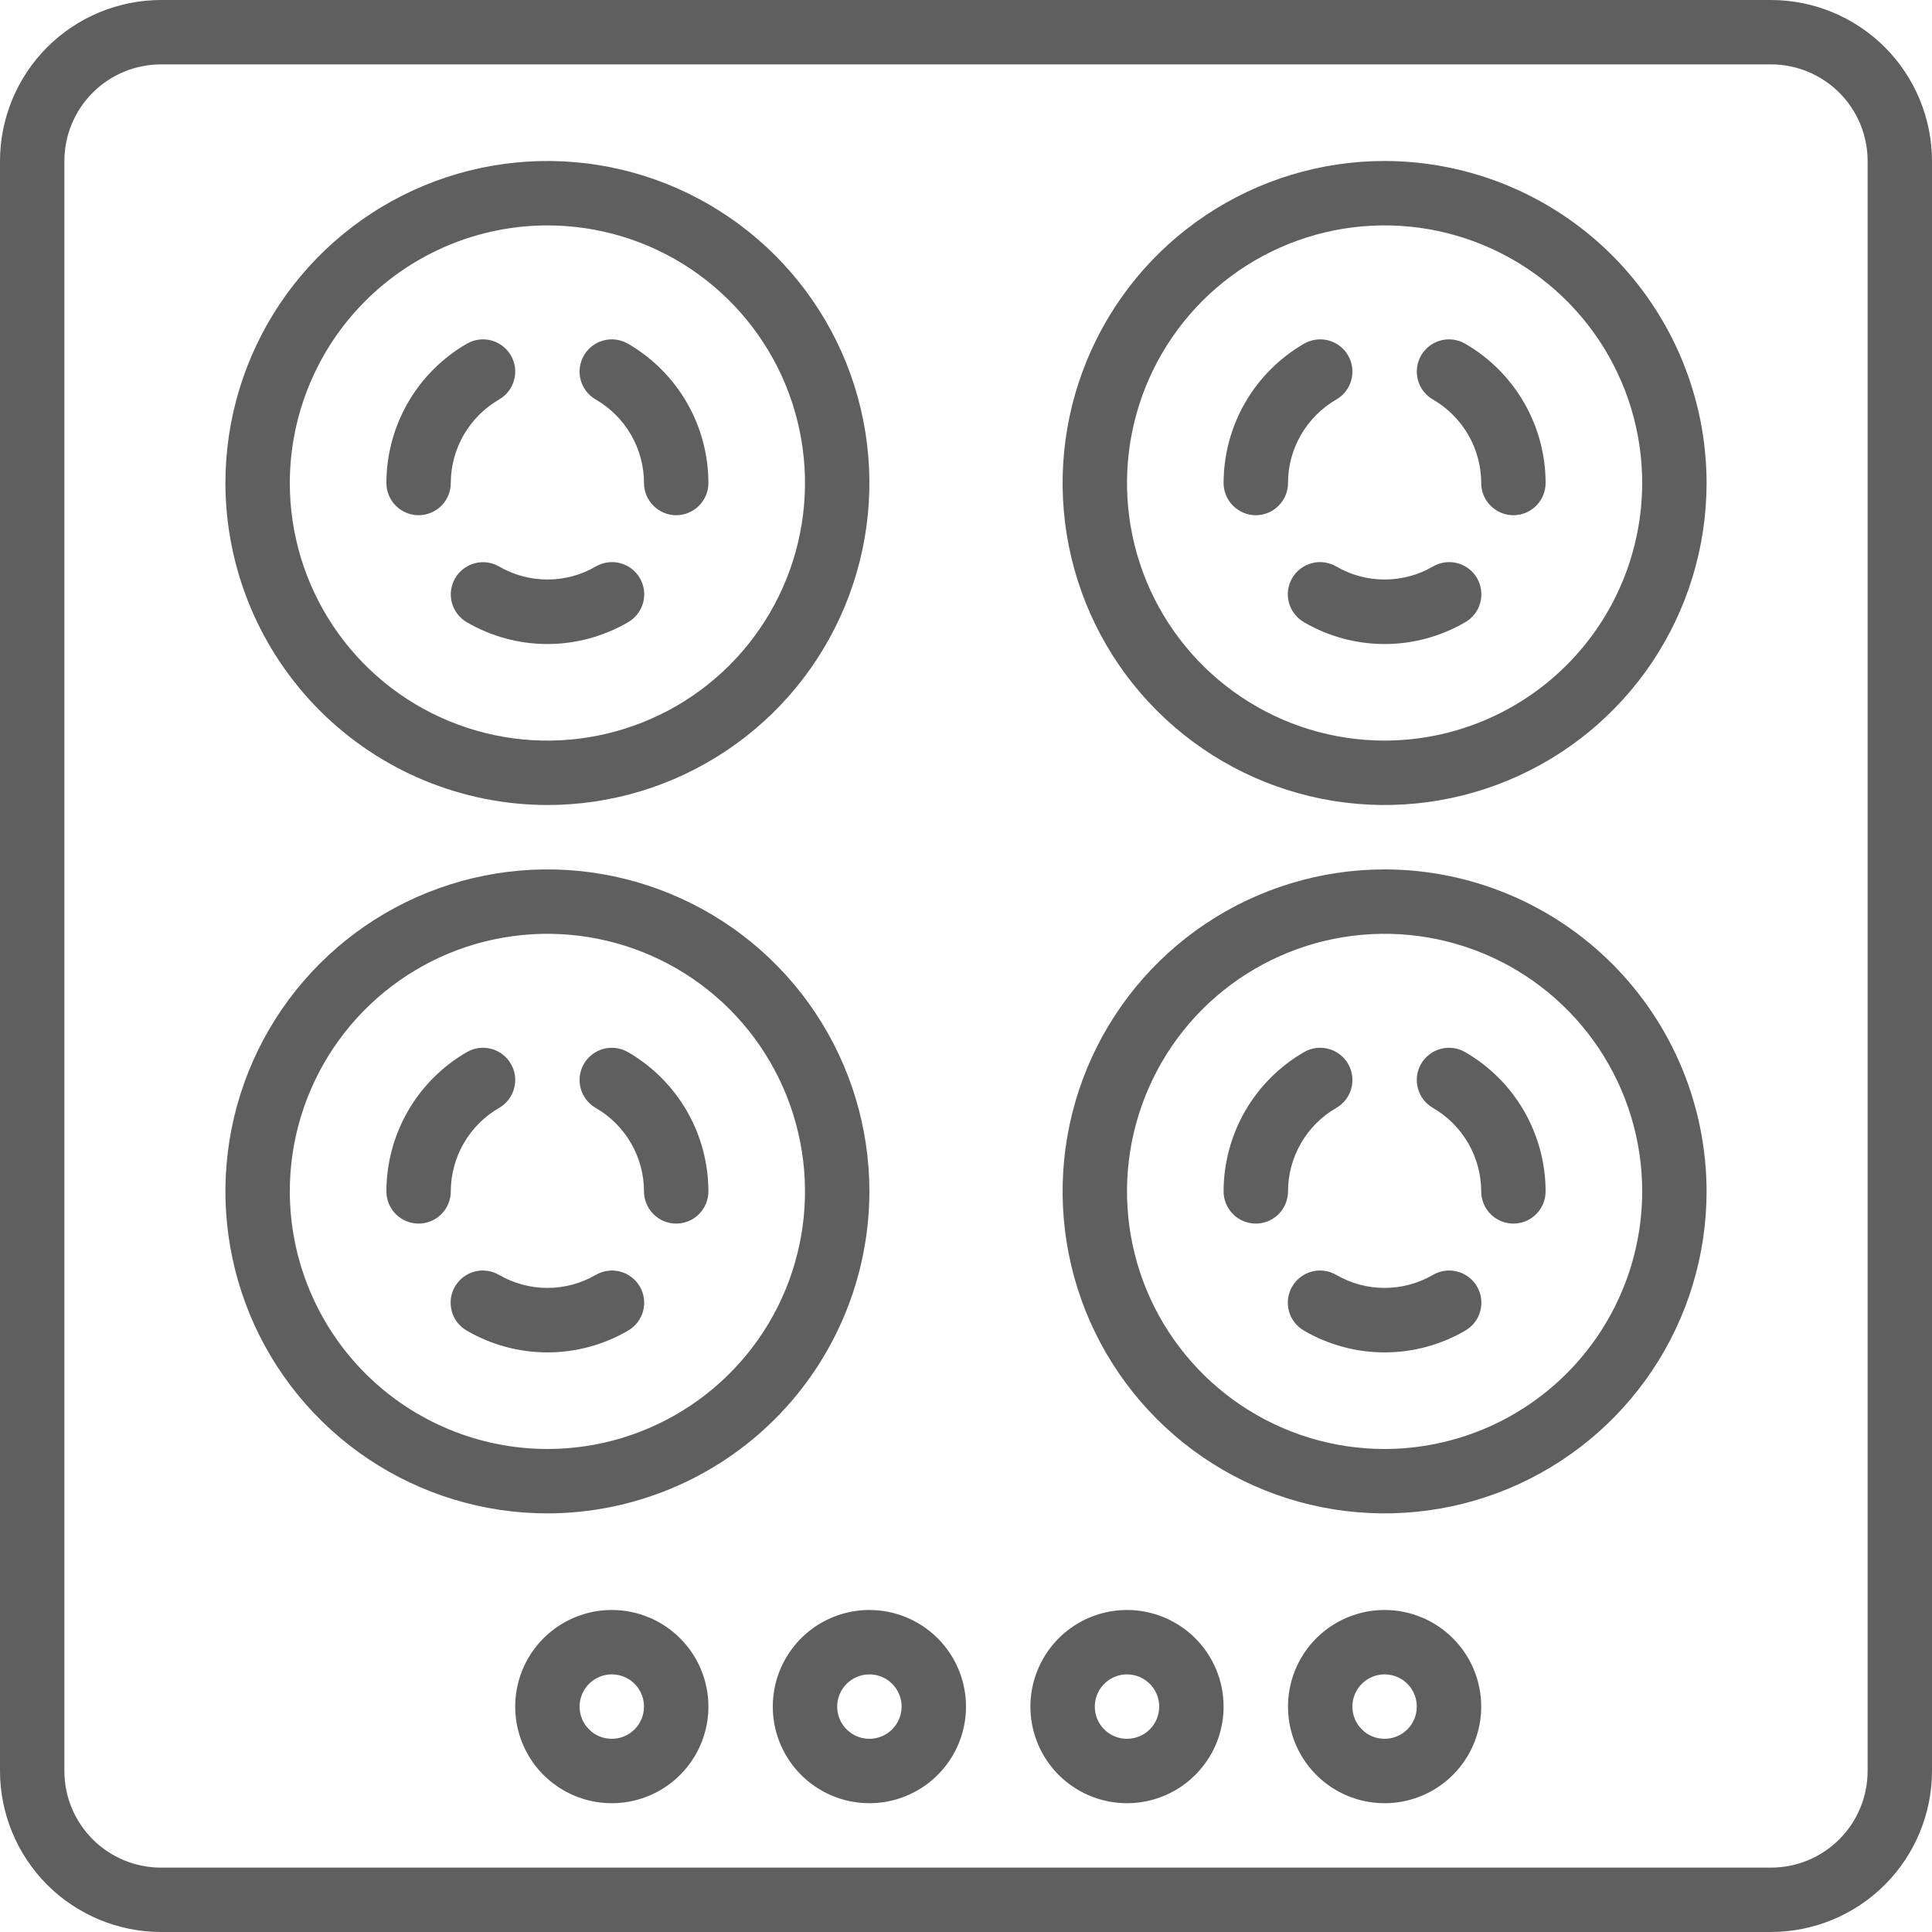 <svg width="40" height="40" viewBox="0 0 40 40" fill="none" xmlns="http://www.w3.org/2000/svg">
<path d="M36.667 0H3.333C2.45 0.001 1.602 0.353 0.977 0.977C0.353 1.602 0.001 2.45 0 3.333V36.667C0.001 37.55 0.353 38.398 0.977 39.023C1.602 39.647 2.45 39.999 3.333 40H36.667C37.55 39.999 38.398 39.647 39.023 39.023C39.647 38.398 39.999 37.55 40 36.667V3.333C39.999 2.45 39.647 1.602 39.023 0.977C38.398 0.353 37.55 0.001 36.667 0ZM38.667 36.667C38.667 37.197 38.456 37.706 38.081 38.081C37.706 38.456 37.197 38.667 36.667 38.667H3.333C2.803 38.667 2.294 38.456 1.919 38.081C1.544 37.706 1.333 37.197 1.333 36.667V3.333C1.333 2.803 1.544 2.294 1.919 1.919C2.294 1.544 2.803 1.333 3.333 1.333H36.667C37.197 1.333 37.706 1.544 38.081 1.919C38.456 2.294 38.667 2.803 38.667 3.333V36.667Z" fill="#5F5F5F"/>
<path d="M11.333 16.667C12.652 16.667 13.941 16.276 15.037 15.543C16.134 14.811 16.988 13.769 17.492 12.551C17.997 11.333 18.129 9.993 17.872 8.699C17.615 7.406 16.98 6.218 16.047 5.286C15.115 4.354 13.927 3.719 12.634 3.461C11.341 3.204 10 3.336 8.782 3.841C7.564 4.345 6.523 5.2 5.79 6.296C5.058 7.393 4.667 8.681 4.667 10C4.669 11.768 5.372 13.462 6.621 14.712C7.871 15.962 9.566 16.665 11.333 16.667ZM11.333 4.667C12.388 4.667 13.419 4.979 14.296 5.565C15.173 6.152 15.857 6.984 16.261 7.959C16.664 8.934 16.77 10.006 16.564 11.04C16.358 12.075 15.85 13.025 15.105 13.771C14.359 14.517 13.408 15.025 12.374 15.231C11.339 15.437 10.267 15.331 9.292 14.927C8.318 14.524 7.485 13.84 6.899 12.963C6.313 12.086 6 11.055 6 10C6.002 8.586 6.564 7.23 7.564 6.231C8.564 5.231 9.919 4.668 11.333 4.667Z" fill="#5F5F5F"/>
<path d="M12.667 33.333C12.271 33.333 11.884 33.451 11.556 33.67C11.227 33.89 10.97 34.203 10.819 34.568C10.668 34.933 10.628 35.336 10.705 35.724C10.782 36.111 10.973 36.468 11.252 36.748C11.532 37.027 11.889 37.218 12.277 37.295C12.664 37.372 13.067 37.333 13.432 37.181C13.797 37.03 14.11 36.773 14.33 36.444C14.549 36.116 14.667 35.729 14.667 35.333C14.667 34.803 14.456 34.294 14.081 33.919C13.706 33.544 13.197 33.333 12.667 33.333ZM12.667 36C12.535 36 12.406 35.961 12.296 35.888C12.187 35.814 12.101 35.71 12.051 35.589C12 35.467 11.987 35.333 12.013 35.203C12.039 35.074 12.102 34.955 12.195 34.862C12.289 34.769 12.407 34.705 12.537 34.679C12.666 34.654 12.8 34.667 12.922 34.717C13.044 34.768 13.148 34.853 13.221 34.963C13.294 35.073 13.333 35.202 13.333 35.333C13.333 35.51 13.263 35.68 13.138 35.805C13.013 35.93 12.844 36 12.667 36Z" fill="#5F5F5F"/>
<path d="M18 33.333C17.604 33.333 17.218 33.451 16.889 33.67C16.56 33.89 16.304 34.203 16.152 34.568C16.001 34.933 15.961 35.336 16.038 35.724C16.116 36.111 16.306 36.468 16.586 36.748C16.866 37.027 17.222 37.218 17.61 37.295C17.998 37.372 18.4 37.333 18.765 37.181C19.131 37.03 19.443 36.773 19.663 36.444C19.883 36.116 20 35.729 20 35.333C20 34.803 19.789 34.294 19.414 33.919C19.039 33.544 18.53 33.333 18 33.333ZM18 36C17.868 36 17.739 35.961 17.63 35.888C17.52 35.814 17.434 35.71 17.384 35.589C17.334 35.467 17.32 35.333 17.346 35.203C17.372 35.074 17.435 34.955 17.529 34.862C17.622 34.769 17.741 34.705 17.87 34.679C17.999 34.654 18.133 34.667 18.255 34.717C18.377 34.768 18.481 34.853 18.554 34.963C18.628 35.073 18.667 35.202 18.667 35.333C18.667 35.51 18.596 35.68 18.471 35.805C18.346 35.93 18.177 36 18 36Z" fill="#5F5F5F"/>
<path d="M23.333 33.333C22.938 33.333 22.551 33.451 22.222 33.67C21.893 33.89 21.637 34.203 21.486 34.568C21.334 34.933 21.295 35.336 21.372 35.724C21.449 36.111 21.639 36.468 21.919 36.748C22.199 37.027 22.555 37.218 22.943 37.295C23.331 37.372 23.733 37.333 24.099 37.181C24.464 37.03 24.776 36.773 24.996 36.444C25.216 36.116 25.333 35.729 25.333 35.333C25.333 34.803 25.123 34.294 24.747 33.919C24.372 33.544 23.864 33.333 23.333 33.333ZM23.333 36C23.201 36 23.073 35.961 22.963 35.888C22.853 35.814 22.768 35.71 22.717 35.589C22.667 35.467 22.654 35.333 22.68 35.203C22.705 35.074 22.769 34.955 22.862 34.862C22.955 34.769 23.074 34.705 23.203 34.679C23.333 34.654 23.467 34.667 23.588 34.717C23.71 34.768 23.814 34.853 23.888 34.963C23.961 35.073 24 35.202 24 35.333C24 35.51 23.93 35.68 23.805 35.805C23.68 35.93 23.51 36 23.333 36Z" fill="#5F5F5F"/>
<path d="M28.667 33.333C28.271 33.333 27.884 33.451 27.555 33.67C27.227 33.89 26.97 34.203 26.819 34.568C26.668 34.933 26.628 35.336 26.705 35.724C26.782 36.111 26.973 36.468 27.253 36.748C27.532 37.027 27.889 37.218 28.276 37.295C28.665 37.372 29.067 37.333 29.432 37.181C29.797 37.03 30.11 36.773 30.33 36.444C30.549 36.116 30.667 35.729 30.667 35.333C30.667 34.803 30.456 34.294 30.081 33.919C29.706 33.544 29.197 33.333 28.667 33.333ZM28.667 36C28.535 36 28.406 35.961 28.296 35.888C28.187 35.814 28.101 35.71 28.051 35.589C28 35.467 27.987 35.333 28.013 35.203C28.038 35.074 28.102 34.955 28.195 34.862C28.288 34.769 28.407 34.705 28.537 34.679C28.666 34.654 28.8 34.667 28.922 34.717C29.044 34.768 29.148 34.853 29.221 34.963C29.294 35.073 29.333 35.202 29.333 35.333C29.333 35.51 29.263 35.68 29.138 35.805C29.013 35.93 28.843 36 28.667 36Z" fill="#5F5F5F"/>
<path d="M9.422 11.974C9.334 12.127 9.31 12.309 9.356 12.48C9.402 12.65 9.514 12.796 9.667 12.884C10.173 13.178 10.748 13.334 11.334 13.334C11.919 13.334 12.495 13.178 13.001 12.884C13.077 12.841 13.144 12.782 13.198 12.713C13.252 12.643 13.291 12.564 13.315 12.479C13.338 12.394 13.344 12.306 13.332 12.219C13.321 12.131 13.293 12.047 13.248 11.971C13.204 11.895 13.146 11.828 13.076 11.775C13.006 11.722 12.927 11.682 12.842 11.66C12.757 11.637 12.668 11.632 12.581 11.644C12.494 11.656 12.41 11.685 12.334 11.729C12.03 11.906 11.685 11.998 11.334 11.998C10.983 11.998 10.638 11.906 10.334 11.729C10.258 11.685 10.174 11.657 10.087 11.645C10 11.634 9.912 11.64 9.827 11.662C9.742 11.685 9.663 11.724 9.594 11.778C9.524 11.831 9.466 11.898 9.422 11.974Z" fill="#5F5F5F"/>
<path d="M12.333 8.271C12.637 8.447 12.889 8.699 13.065 9.002C13.24 9.305 13.333 9.649 13.333 10C13.333 10.177 13.404 10.346 13.529 10.471C13.654 10.596 13.823 10.667 14 10.667C14.177 10.667 14.346 10.596 14.471 10.471C14.596 10.346 14.667 10.177 14.667 10C14.666 9.415 14.512 8.841 14.22 8.335C13.927 7.828 13.506 7.408 13 7.115C12.924 7.072 12.84 7.043 12.753 7.032C12.667 7.02 12.578 7.026 12.494 7.049C12.409 7.072 12.33 7.111 12.26 7.164C12.191 7.218 12.132 7.284 12.089 7.36C12.045 7.436 12.017 7.52 12.005 7.607C11.994 7.693 11.999 7.782 12.022 7.866C12.045 7.951 12.084 8.03 12.137 8.1C12.191 8.169 12.257 8.228 12.333 8.271Z" fill="#5F5F5F"/>
<path d="M8.667 10.667C8.843 10.667 9.013 10.596 9.138 10.471C9.263 10.346 9.333 10.177 9.333 10C9.334 9.649 9.427 9.305 9.602 9.002C9.778 8.699 10.03 8.447 10.333 8.271C10.409 8.228 10.476 8.169 10.529 8.1C10.582 8.03 10.622 7.951 10.644 7.866C10.667 7.782 10.673 7.693 10.662 7.607C10.65 7.52 10.622 7.436 10.578 7.36C10.534 7.284 10.476 7.218 10.406 7.164C10.337 7.111 10.258 7.072 10.173 7.049C10.088 7.026 10 7.02 9.913 7.032C9.826 7.043 9.743 7.072 9.667 7.115C9.16 7.408 8.74 7.828 8.447 8.335C8.155 8.841 8 9.415 8 10C8 10.177 8.07 10.346 8.195 10.471C8.32 10.596 8.49 10.667 8.667 10.667Z" fill="#5F5F5F"/>
<path d="M28.667 3.333C27.348 3.333 26.059 3.724 24.963 4.457C23.866 5.189 23.012 6.231 22.508 7.449C22.003 8.667 21.871 10.007 22.128 11.301C22.385 12.594 23.02 13.782 23.953 14.714C24.885 15.646 26.073 16.281 27.366 16.539C28.659 16.796 30 16.664 31.218 16.159C32.436 15.655 33.477 14.8 34.21 13.704C34.942 12.607 35.333 11.319 35.333 10C35.331 8.232 34.628 6.538 33.379 5.288C32.129 4.038 30.434 3.335 28.667 3.333ZM28.667 15.333C27.612 15.333 26.581 15.021 25.704 14.434C24.827 13.848 24.143 13.015 23.739 12.041C23.336 11.066 23.23 9.994 23.436 8.96C23.642 7.925 24.15 6.975 24.895 6.229C25.641 5.483 26.592 4.975 27.626 4.769C28.661 4.563 29.733 4.669 30.708 5.073C31.682 5.476 32.515 6.16 33.101 7.037C33.687 7.914 34 8.945 34 10C33.998 11.414 33.436 12.77 32.436 13.77C31.436 14.769 30.081 15.332 28.667 15.333Z" fill="#5F5F5F"/>
<path d="M29.667 11.729C29.363 11.906 29.018 11.998 28.667 11.998C28.315 11.998 27.971 11.906 27.667 11.729C27.591 11.685 27.507 11.656 27.42 11.644C27.333 11.632 27.244 11.637 27.159 11.66C27.074 11.682 26.994 11.722 26.924 11.775C26.855 11.828 26.796 11.895 26.752 11.971C26.708 12.047 26.68 12.131 26.668 12.219C26.657 12.306 26.663 12.394 26.686 12.479C26.709 12.564 26.749 12.643 26.803 12.713C26.857 12.782 26.924 12.841 27 12.884C27.506 13.178 28.081 13.334 28.667 13.334C29.252 13.334 29.827 13.178 30.333 12.884C30.41 12.841 30.477 12.782 30.531 12.713C30.585 12.643 30.624 12.564 30.647 12.479C30.67 12.394 30.676 12.306 30.665 12.219C30.654 12.131 30.625 12.047 30.581 11.971C30.537 11.895 30.479 11.828 30.409 11.775C30.339 11.722 30.259 11.682 30.174 11.66C30.089 11.637 30.001 11.632 29.913 11.644C29.826 11.656 29.742 11.685 29.667 11.729Z" fill="#5F5F5F"/>
<path d="M30.333 7.115C30.18 7.027 29.998 7.003 29.827 7.049C29.656 7.095 29.51 7.207 29.422 7.36C29.334 7.513 29.31 7.695 29.356 7.866C29.401 8.037 29.513 8.183 29.667 8.271C29.97 8.447 30.222 8.699 30.398 9.002C30.573 9.305 30.666 9.649 30.667 10C30.667 10.177 30.737 10.346 30.862 10.471C30.987 10.596 31.157 10.667 31.333 10.667C31.51 10.667 31.68 10.596 31.805 10.471C31.93 10.346 32 10.177 32 10C32 9.415 31.845 8.841 31.553 8.335C31.26 7.828 30.84 7.408 30.333 7.115Z" fill="#5F5F5F"/>
<path d="M27.667 8.271C27.743 8.228 27.809 8.169 27.863 8.1C27.916 8.03 27.955 7.951 27.978 7.866C28 7.782 28.006 7.693 27.995 7.607C27.983 7.52 27.955 7.436 27.911 7.36C27.868 7.284 27.809 7.218 27.74 7.164C27.67 7.111 27.591 7.072 27.506 7.049C27.422 7.026 27.333 7.02 27.247 7.032C27.16 7.043 27.076 7.072 27 7.115C26.494 7.408 26.073 7.828 25.78 8.335C25.488 8.841 25.334 9.415 25.333 10C25.333 10.177 25.404 10.346 25.529 10.471C25.654 10.596 25.823 10.667 26 10.667C26.177 10.667 26.346 10.596 26.471 10.471C26.596 10.346 26.667 10.177 26.667 10C26.667 9.649 26.76 9.305 26.936 9.002C27.111 8.699 27.363 8.447 27.667 8.271Z" fill="#5F5F5F"/>
<path d="M18 24.667C18 23.348 17.609 22.059 16.877 20.963C16.144 19.866 15.103 19.012 13.885 18.508C12.666 18.003 11.326 17.871 10.033 18.128C8.74 18.385 7.552 19.02 6.619 19.953C5.687 20.885 5.052 22.073 4.795 23.366C4.538 24.659 4.67 26 5.174 27.218C5.679 28.436 6.533 29.477 7.63 30.21C8.726 30.942 10.015 31.333 11.333 31.333C13.101 31.331 14.795 30.628 16.045 29.379C17.295 28.129 17.998 26.434 18 24.667ZM6 24.667C6 23.612 6.313 22.581 6.899 21.704C7.485 20.827 8.318 20.143 9.292 19.739C10.267 19.336 11.339 19.23 12.374 19.436C13.408 19.642 14.359 20.149 15.105 20.895C15.851 21.641 16.358 22.592 16.564 23.626C16.77 24.661 16.664 25.733 16.261 26.708C15.857 27.682 15.173 28.515 14.296 29.101C13.419 29.687 12.388 30 11.333 30C9.919 29.998 8.564 29.436 7.564 28.436C6.564 27.436 6.002 26.081 6 24.667Z" fill="#5F5F5F"/>
<path d="M13 27.551C13.076 27.507 13.143 27.449 13.197 27.38C13.251 27.31 13.291 27.231 13.314 27.146C13.337 27.061 13.343 26.972 13.332 26.885C13.32 26.798 13.292 26.714 13.248 26.638C13.204 26.562 13.145 26.495 13.075 26.442C13.006 26.388 12.926 26.349 12.841 26.327C12.756 26.304 12.667 26.299 12.58 26.311C12.493 26.323 12.409 26.352 12.333 26.396C12.03 26.572 11.685 26.665 11.333 26.665C10.982 26.665 10.637 26.572 10.333 26.396C10.258 26.352 10.174 26.323 10.086 26.311C9.999 26.299 9.911 26.304 9.826 26.327C9.741 26.349 9.661 26.388 9.591 26.442C9.521 26.495 9.463 26.562 9.419 26.638C9.375 26.714 9.346 26.798 9.335 26.885C9.324 26.972 9.33 27.061 9.353 27.146C9.376 27.231 9.415 27.31 9.469 27.38C9.523 27.449 9.59 27.507 9.667 27.551C10.173 27.845 10.748 28 11.333 28C11.919 28 12.494 27.845 13 27.551Z" fill="#5F5F5F"/>
<path d="M12.333 22.938C12.637 23.113 12.889 23.365 13.065 23.669C13.24 23.972 13.333 24.316 13.333 24.667C13.333 24.843 13.404 25.013 13.529 25.138C13.654 25.263 13.823 25.333 14 25.333C14.177 25.333 14.346 25.263 14.471 25.138C14.596 25.013 14.667 24.843 14.667 24.667C14.666 24.082 14.512 23.508 14.22 23.001C13.927 22.495 13.506 22.074 13 21.782C12.847 21.694 12.665 21.67 12.494 21.716C12.323 21.762 12.177 21.873 12.089 22.027C12 22.18 11.976 22.362 12.022 22.533C12.068 22.704 12.18 22.85 12.333 22.938Z" fill="#5F5F5F"/>
<path d="M10.333 22.938C10.409 22.894 10.476 22.836 10.529 22.766C10.582 22.697 10.622 22.618 10.644 22.533C10.667 22.448 10.673 22.36 10.662 22.273C10.65 22.186 10.622 22.103 10.578 22.027C10.534 21.951 10.476 21.884 10.406 21.831C10.337 21.777 10.258 21.738 10.173 21.716C10.088 21.693 10 21.687 9.913 21.698C9.826 21.71 9.743 21.738 9.667 21.782C9.16 22.074 8.74 22.495 8.447 23.001C8.155 23.508 8 24.082 8 24.667C8 24.843 8.07 25.013 8.195 25.138C8.32 25.263 8.49 25.333 8.667 25.333C8.843 25.333 9.013 25.263 9.138 25.138C9.263 25.013 9.333 24.843 9.333 24.667C9.334 24.316 9.427 23.972 9.602 23.669C9.778 23.365 10.03 23.113 10.333 22.938Z" fill="#5F5F5F"/>
<path d="M28.667 18C27.348 18 26.059 18.391 24.963 19.123C23.866 19.856 23.012 20.897 22.508 22.115C22.003 23.334 21.871 24.674 22.128 25.967C22.385 27.261 23.02 28.448 23.953 29.381C24.885 30.313 26.073 30.948 27.366 31.205C28.659 31.462 30 31.33 31.218 30.826C32.436 30.321 33.477 29.467 34.21 28.37C34.942 27.274 35.333 25.985 35.333 24.667C35.331 22.899 34.628 21.205 33.379 19.955C32.129 18.705 30.434 18.002 28.667 18ZM28.667 30C27.612 30 26.581 29.687 25.704 29.101C24.827 28.515 24.143 27.682 23.739 26.708C23.336 25.733 23.23 24.661 23.436 23.626C23.642 22.592 24.15 21.641 24.895 20.895C25.641 20.15 26.592 19.642 27.626 19.436C28.661 19.23 29.733 19.336 30.708 19.739C31.682 20.143 32.515 20.827 33.101 21.704C33.687 22.581 34 23.612 34 24.667C33.998 26.081 33.436 27.436 32.436 28.436C31.436 29.436 30.081 29.998 28.667 30Z" fill="#5F5F5F"/>
<path d="M29.667 26.396C29.363 26.572 29.018 26.665 28.667 26.665C28.315 26.665 27.971 26.572 27.667 26.396C27.591 26.352 27.507 26.323 27.42 26.311C27.333 26.299 27.244 26.304 27.159 26.327C27.074 26.349 26.994 26.388 26.924 26.442C26.855 26.495 26.796 26.562 26.752 26.638C26.708 26.714 26.68 26.798 26.668 26.885C26.657 26.972 26.663 27.061 26.686 27.146C26.709 27.231 26.749 27.31 26.803 27.38C26.857 27.449 26.924 27.507 27 27.551C27.506 27.845 28.081 28 28.667 28C29.252 28 29.827 27.845 30.333 27.551C30.41 27.507 30.477 27.449 30.531 27.38C30.585 27.31 30.624 27.231 30.647 27.146C30.67 27.061 30.676 26.972 30.665 26.885C30.654 26.798 30.625 26.714 30.581 26.638C30.537 26.562 30.479 26.495 30.409 26.442C30.339 26.388 30.259 26.349 30.174 26.327C30.089 26.304 30.001 26.299 29.913 26.311C29.826 26.323 29.742 26.352 29.667 26.396Z" fill="#5F5F5F"/>
<path d="M30.333 21.782C30.257 21.738 30.174 21.71 30.087 21.698C30 21.687 29.912 21.693 29.827 21.716C29.742 21.738 29.663 21.777 29.594 21.831C29.524 21.884 29.466 21.951 29.422 22.027C29.378 22.103 29.35 22.186 29.338 22.273C29.327 22.36 29.333 22.448 29.356 22.533C29.378 22.618 29.418 22.697 29.471 22.766C29.524 22.836 29.591 22.894 29.667 22.938C29.97 23.113 30.222 23.365 30.398 23.669C30.573 23.972 30.666 24.316 30.667 24.667C30.667 24.843 30.737 25.013 30.862 25.138C30.987 25.263 31.157 25.333 31.333 25.333C31.51 25.333 31.68 25.263 31.805 25.138C31.93 25.013 32 24.843 32 24.667C32 24.082 31.845 23.508 31.553 23.001C31.26 22.495 30.84 22.074 30.333 21.782Z" fill="#5F5F5F"/>
<path d="M27.667 22.938C27.743 22.894 27.809 22.836 27.863 22.766C27.916 22.697 27.955 22.618 27.978 22.533C28 22.448 28.006 22.36 27.995 22.273C27.983 22.186 27.955 22.103 27.911 22.027C27.868 21.951 27.809 21.884 27.74 21.831C27.67 21.777 27.591 21.738 27.506 21.716C27.422 21.693 27.333 21.687 27.247 21.698C27.16 21.71 27.076 21.738 27 21.782C26.494 22.074 26.073 22.495 25.78 23.001C25.488 23.508 25.334 24.082 25.333 24.667C25.333 24.843 25.404 25.013 25.529 25.138C25.654 25.263 25.823 25.333 26 25.333C26.177 25.333 26.346 25.263 26.471 25.138C26.596 25.013 26.667 24.843 26.667 24.667C26.667 24.316 26.76 23.972 26.936 23.669C27.111 23.365 27.363 23.113 27.667 22.938Z" fill="#5F5F5F"/>
</svg>
